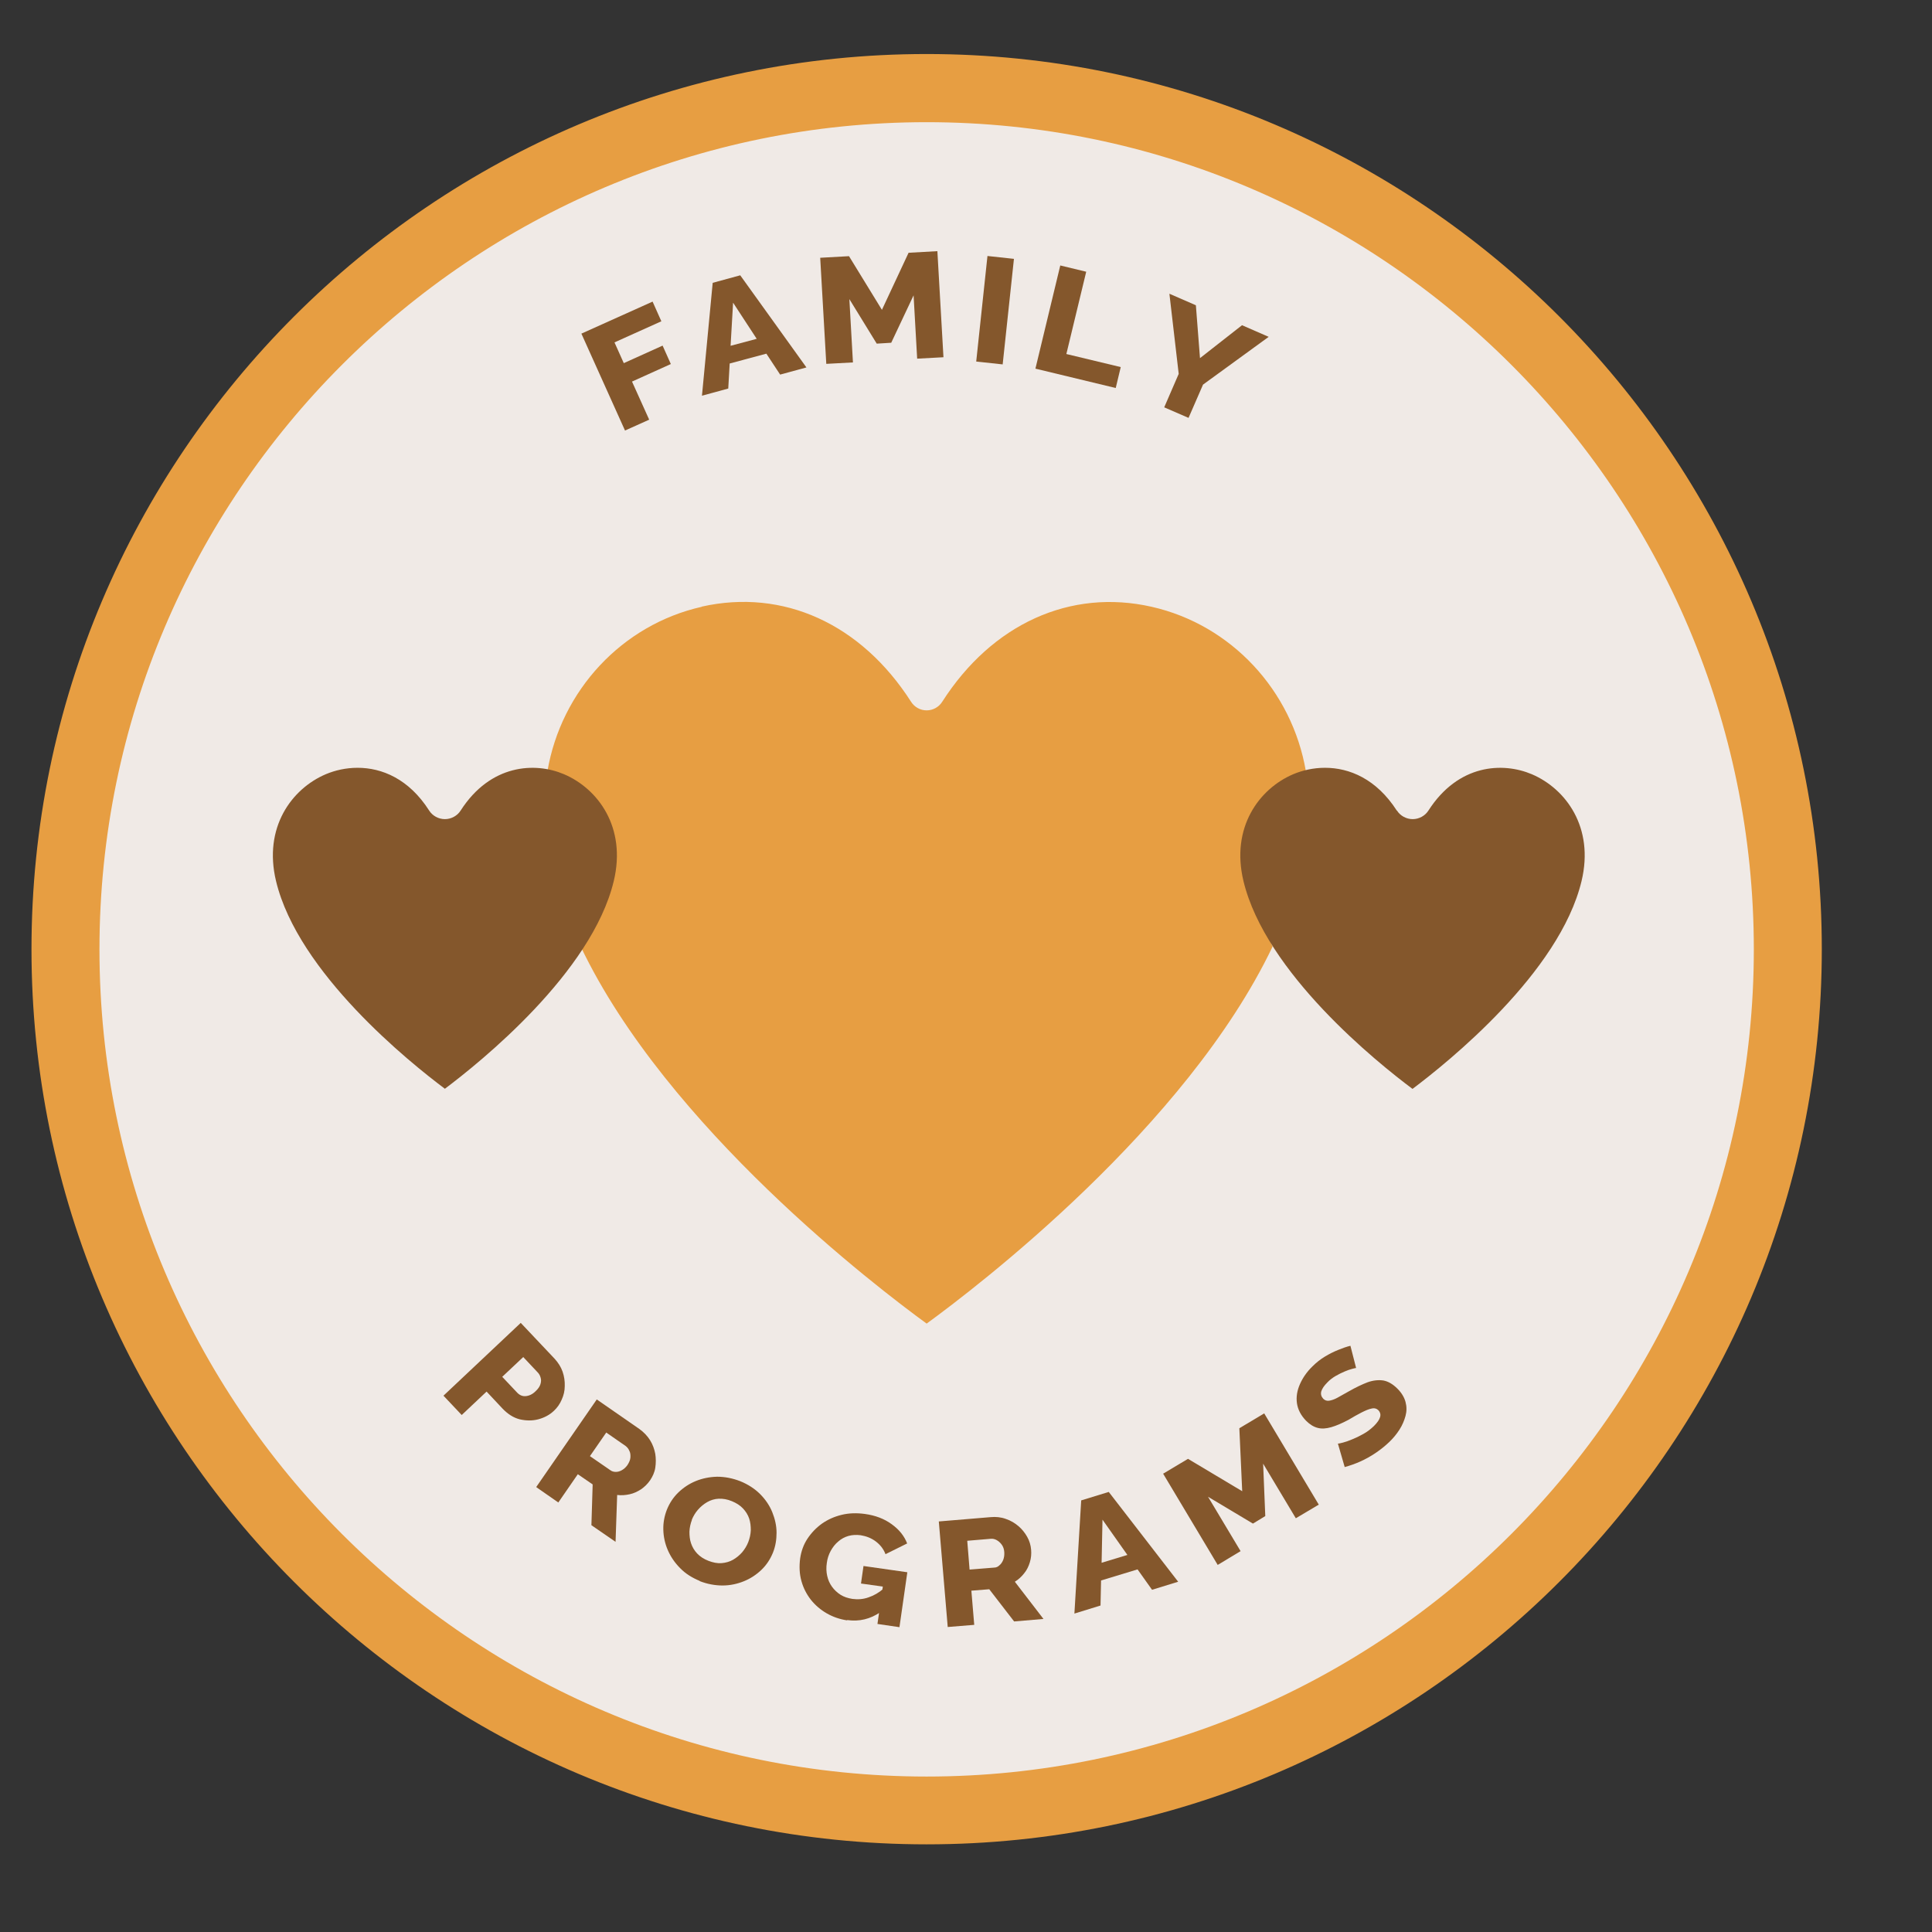 <?xml version="1.0" encoding="UTF-8"?>
<svg id="Layer_1" xmlns="http://www.w3.org/2000/svg" version="1.1" viewBox="0 0 1080 1080">
  <rect x="0" y="0" width="1080" height="1080" fill="#333333" stroke="none"/>
  <!-- Generator: Adobe Illustrator 29.1.0, SVG Export Plug-In . SVG Version: 2.1.0 Build 142)  -->
  <defs>
    <style>
      .st0 {
        fill: #f0eae6;
      }

      .st1 {
        fill: #e79e42;
      }

      .st2 {
        fill: #84572c;
      }
    </style>
  </defs>
  <g>
    <circle class="st0" cx="518" cy="530.6" r="481.4"/>
    <path class="st1" d="M518,1031c-275.9,0-500.4-224.5-500.4-500.4S242.1,30.2,518,30.2s500.4,224.5,500.4,500.4-224.5,500.4-500.4,500.4ZM518,68.3c-254.9,0-462.4,207.4-462.4,462.4s207.4,462.4,462.4,462.4,462.4-207.4,462.4-462.4S772.9,68.3,518,68.3Z"/>
  </g>
  <g>
    <path class="st2" d="M349.4,240.7l-24.4-54.2,39.8-17.9,4.9,11-26.2,11.8,5.2,11.6,21.7-9.8,4.6,10.3-21.7,9.8,9.6,21.3-13.6,6.1Z"/>
    <path class="st2" d="M398.4,158.1l15.4-4.2,37,51.5-14.7,4-7.7-11.7-20.5,5.5-.8,14-14.7,4,6-63.1ZM423,189.4l-13.2-20.2-1.4,24.1,14.6-3.9Z"/>
    <path class="st2" d="M512.7,200.5l-2-35.4-12.5,26.5-8.1.5-15.3-24.9,2,35.4-14.9.8-3.4-59.3,16.1-.9,18.4,30,14.9-31.9,16.1-.9,3.4,59.3-14.9.8Z"/>
    <path class="st2" d="M545.7,202.2l6.3-59.1,14.8,1.6-6.3,59-14.8-1.6Z"/>
    <path class="st2" d="M578.8,206.1l13.9-57.7,14.5,3.5-11.1,46,30.4,7.3-2.8,11.7-44.8-10.8Z"/>
    <path class="st2" d="M668.5,170.6l2.3,29.6,23.5-18.4,14.9,6.5-36.7,26.7-8.1,18.6-13.6-5.9,8.1-18.7-5.2-44.8,14.7,6.4Z"/>
  </g>
  <path class="st1" d="M392.3,339.1c45.5-10.2,89.1,9.6,117,53.2,1.9,3,5.2,4.8,8.7,4.8s6.8-1.8,8.7-4.8c27.9-43.6,71.7-63.4,117.1-53.1,44.5,10.1,78.5,46.8,86.2,92-20.1,14.4-34.9,41.3-26.7,75.4,1.8,7.6,4.6,15.1,8.1,22.5-48.3,101.2-165.8,190.7-193.4,210.8-27.6-20.1-145.1-109.6-193.4-210.8,3.4-7.4,6.2-14.9,8.1-22.5,8.2-34.2-6.6-61-26.7-75.4,7.7-45.3,41.8-82,86.3-92Z"/>
  <path class="st2" d="M780.9,453.1c1.9,3,5.3,4.8,8.8,4.8s6.9-1.8,8.8-4.8c16.7-26,41.5-27.2,57.8-20.3,19,8.1,35,29.7,27.8,59.7-12.3,51.3-74.8,101.4-94.5,116.2-19.7-14.7-82.2-64.9-94.5-116.2-7.2-30,8.8-51.6,27.8-59.7,5.2-2.2,11.3-3.6,17.8-3.6,13.6,0,28.7,6.2,40.1,23.9Z"/>
  <path class="st2" d="M248.8,608.7c-19.7-14.7-82.2-64.9-94.5-116.2-7.2-30,8.8-51.6,27.8-59.7,5.2-2.2,11.3-3.6,17.8-3.6,13.6,0,28.7,6.2,40,23.9,1.9,3,5.3,4.8,8.8,4.8s6.9-1.8,8.8-4.8c16.7-26,41.6-27.2,57.8-20.3,19,8.1,35,29.7,27.8,59.7-12.3,51.3-74.8,101.4-94.5,116.2Z"/>
  <g>
    <path class="st2" d="M247.9,780.2l43.2-40.7,18.9,20c2.1,2.3,3.6,4.7,4.5,7.3s1.3,5.3,1.2,8c0,2.7-.6,5.2-1.7,7.6-1,2.4-2.5,4.5-4.3,6.2-2.4,2.3-5.4,3.9-8.8,4.8-3.4.9-6.9.8-10.4,0-3.5-.9-6.6-2.9-9.5-5.9l-9-9.6-13.9,13.1-10.2-10.8ZM280.8,769.7l8.4,8.9c.8.8,1.7,1.4,2.8,1.7s2.3.2,3.6-.2c1.3-.4,2.6-1.2,3.8-2.4,1.4-1.3,2.3-2.6,2.7-3.9.4-1.3.5-2.5.1-3.7-.3-1.2-.9-2.2-1.7-3l-8-8.5-11.8,11.1Z"/>
    <path class="st2" d="M299.8,831.2l33.8-48.9,23.8,16.5c2.5,1.8,4.5,3.9,6,6.3,1.5,2.4,2.4,5,2.9,7.6.4,2.6.4,5.2,0,7.8s-1.5,4.9-2.9,7c-1.4,2-3,3.6-5,5-2,1.3-4.1,2.3-6.4,2.8-2.3.5-4.6.7-7,.4l-.9,26.2-13.5-9.3.7-22.8-8.3-5.7-10.9,15.8-12.2-8.5ZM329.8,814l11.3,7.8c.9.7,2,1,3.1,1,1.2,0,2.3-.3,3.5-1s2.2-1.6,3.1-2.9c.9-1.4,1.5-2.8,1.6-4.1.1-1.4,0-2.7-.6-3.8-.5-1.2-1.2-2-2.1-2.7l-10.8-7.5-9.2,13.3Z"/>
    <path class="st2" d="M391.3,883.8c-4.4-1.8-8.1-4.1-11.1-7.2-3-3-5.3-6.4-6.9-10.1-1.6-3.7-2.4-7.5-2.5-11.4s.6-7.6,2-11.2c1.5-3.7,3.6-6.9,6.4-9.6s6.1-4.9,9.8-6.4c3.7-1.5,7.7-2.3,11.9-2.4,4.2,0,8.5.8,12.9,2.5,4.4,1.8,8.1,4.2,11.1,7.2,3,3,5.3,6.4,6.8,10.1,1.5,3.7,2.4,7.6,2.4,11.5,0,3.9-.6,7.6-2,11.1-1.5,3.7-3.6,6.9-6.4,9.6-2.8,2.7-6.1,4.9-9.8,6.4-3.7,1.5-7.7,2.4-12,2.4-4.2,0-8.6-.8-12.9-2.5ZM386.8,849.6c-.8,2.1-1.3,4.3-1.4,6.6,0,2.3.2,4.5.9,6.5.7,2.1,1.8,4,3.4,5.7s3.7,3.1,6.3,4.1c2.6,1,5.1,1.5,7.4,1.3,2.3-.2,4.5-.8,6.4-1.9,1.9-1.1,3.6-2.5,5.1-4.2,1.4-1.7,2.6-3.6,3.4-5.7.8-2.1,1.3-4.3,1.4-6.6,0-2.2-.2-4.4-.9-6.5-.7-2.1-1.9-4-3.5-5.7-1.6-1.7-3.7-3-6.1-4-2.6-1.1-5.1-1.5-7.5-1.4-2.3.1-4.5.8-6.4,1.9-1.9,1.1-3.6,2.5-5.1,4.2-1.5,1.7-2.6,3.6-3.5,5.7Z"/>
    <path class="st2" d="M473.6,905.8c-4.1-.6-7.9-1.9-11.4-3.9-3.5-2-6.4-4.5-8.9-7.6-2.4-3.1-4.2-6.5-5.3-10.5-1.1-3.9-1.3-8.2-.7-12.7.6-4,1.9-7.7,4.1-11s4.9-6.1,8.1-8.4c3.3-2.3,6.9-3.9,11-4.9,4.1-1,8.4-1.1,12.9-.5,5.9.8,10.9,2.7,15,5.7,4.2,3,7.1,6.6,8.7,10.8l-12.1,6c-1.1-2.9-2.9-5.2-5.4-7.1-2.5-1.9-5.4-3-8.5-3.5-2.4-.3-4.7-.2-6.8.4-2.1.6-4,1.6-5.7,3.1-1.7,1.4-3.1,3.2-4.2,5.2-1.1,2-1.9,4.3-2.2,6.8-.4,2.5-.3,5,.2,7.2.5,2.3,1.4,4.3,2.7,6.1s2.9,3.3,4.8,4.5c1.9,1.2,4.1,1.9,6.6,2.3,3.1.4,6.1.2,9.1-.9,3-1,5.9-2.7,8.6-5.1l-1.9,13.3c-5.8,4-12,5.5-18.8,4.5ZM493.5,886.9l-12.2-1.7,1.4-9.8,24.5,3.5-4.4,30.7-12.3-1.8,3-20.9Z"/>
    <path class="st2" d="M529.8,909.7l-5-59.2,28.8-2.4c3.1-.3,6,0,8.7,1,2.7.9,5,2.3,7,4,2,1.7,3.6,3.7,4.9,6,1.3,2.3,2,4.7,2.2,7.2.2,2.4,0,4.7-.7,7s-1.7,4.4-3.2,6.2c-1.4,1.8-3.1,3.4-5.2,4.7l16,20.8-16.4,1.4-13.9-18-10,.8,1.6,19.1-14.8,1.2ZM542,877.4l13.7-1.1c1.2,0,2.2-.5,3-1.3.9-.7,1.6-1.8,2.1-3,.5-1.3.7-2.7.6-4.3-.1-1.7-.6-3.1-1.4-4.2-.8-1.1-1.8-2-2.9-2.6-1.1-.6-2.2-.8-3.3-.7l-13.1,1.1,1.3,16.1Z"/>
    <path class="st2" d="M604.5,838.7l15.3-4.7,38.8,50.2-14.6,4.5-8.1-11.4-20.4,6.2-.3,14-14.6,4.5,3.8-63.3ZM630.2,869.2l-13.9-19.7-.5,24.1,14.5-4.4Z"/>
    <path class="st2" d="M724.3,848.6l-18.2-30.4,1.2,29.3-6.9,4.2-25.1-15,18.2,30.4-12.8,7.7-30.5-51,13.9-8.3,30.3,18.1-1.6-35.2,13.9-8.3,30.5,51-12.8,7.6Z"/>
    <path class="st2" d="M758.1,764.7c-.3,0-1,.2-2.2.5-1.2.3-2.7.8-4.3,1.5s-3.3,1.5-5,2.5c-1.7,1-3.3,2.2-4.6,3.6-1.8,1.8-2.9,3.4-3.4,5-.4,1.6,0,2.9,1.1,4.1.9.9,2,1.3,3.3,1.1,1.3-.2,2.9-.7,4.7-1.7,1.8-1,4-2.2,6.6-3.7,3.7-2.1,7.1-3.7,10.2-4.9,3.1-1.1,6.1-1.4,8.8-1,2.7.5,5.3,2,7.9,4.6,2.3,2.3,3.8,4.8,4.5,7.4.7,2.6.7,5.2,0,7.8s-1.8,5.2-3.4,7.7c-1.6,2.5-3.5,4.8-5.7,6.9-2.3,2.2-4.8,4.2-7.6,6.1-2.8,1.9-5.7,3.5-8.6,4.8-2.9,1.3-5.8,2.3-8.7,3.1l-3.8-13.1c.4,0,1.4-.2,2.9-.6,1.5-.4,3.2-1,5.1-1.8,2-.8,4.1-1.8,6.2-3,2.2-1.2,4.1-2.7,5.9-4.4,1.9-1.9,3.1-3.6,3.5-5.1s0-2.7-.9-3.7c-1-1-2.3-1.4-3.9-1-1.6.3-3.4,1.1-5.6,2.2-2.2,1.1-4.6,2.5-7.3,4.1-3.6,1.9-6.8,3.3-9.6,4.1-2.8.8-5.3,1-7.6.4-2.3-.6-4.4-1.9-6.5-4-2.9-3-4.6-6.3-5.1-9.8-.5-3.5.1-7.1,1.7-10.7,1.6-3.6,3.9-6.9,7-9.9,2.2-2.2,4.5-4,7-5.5,2.5-1.5,4.9-2.7,7.4-3.7,2.5-1,4.7-1.8,6.8-2.3l3.2,12.5Z"/>
  </g>
</svg>